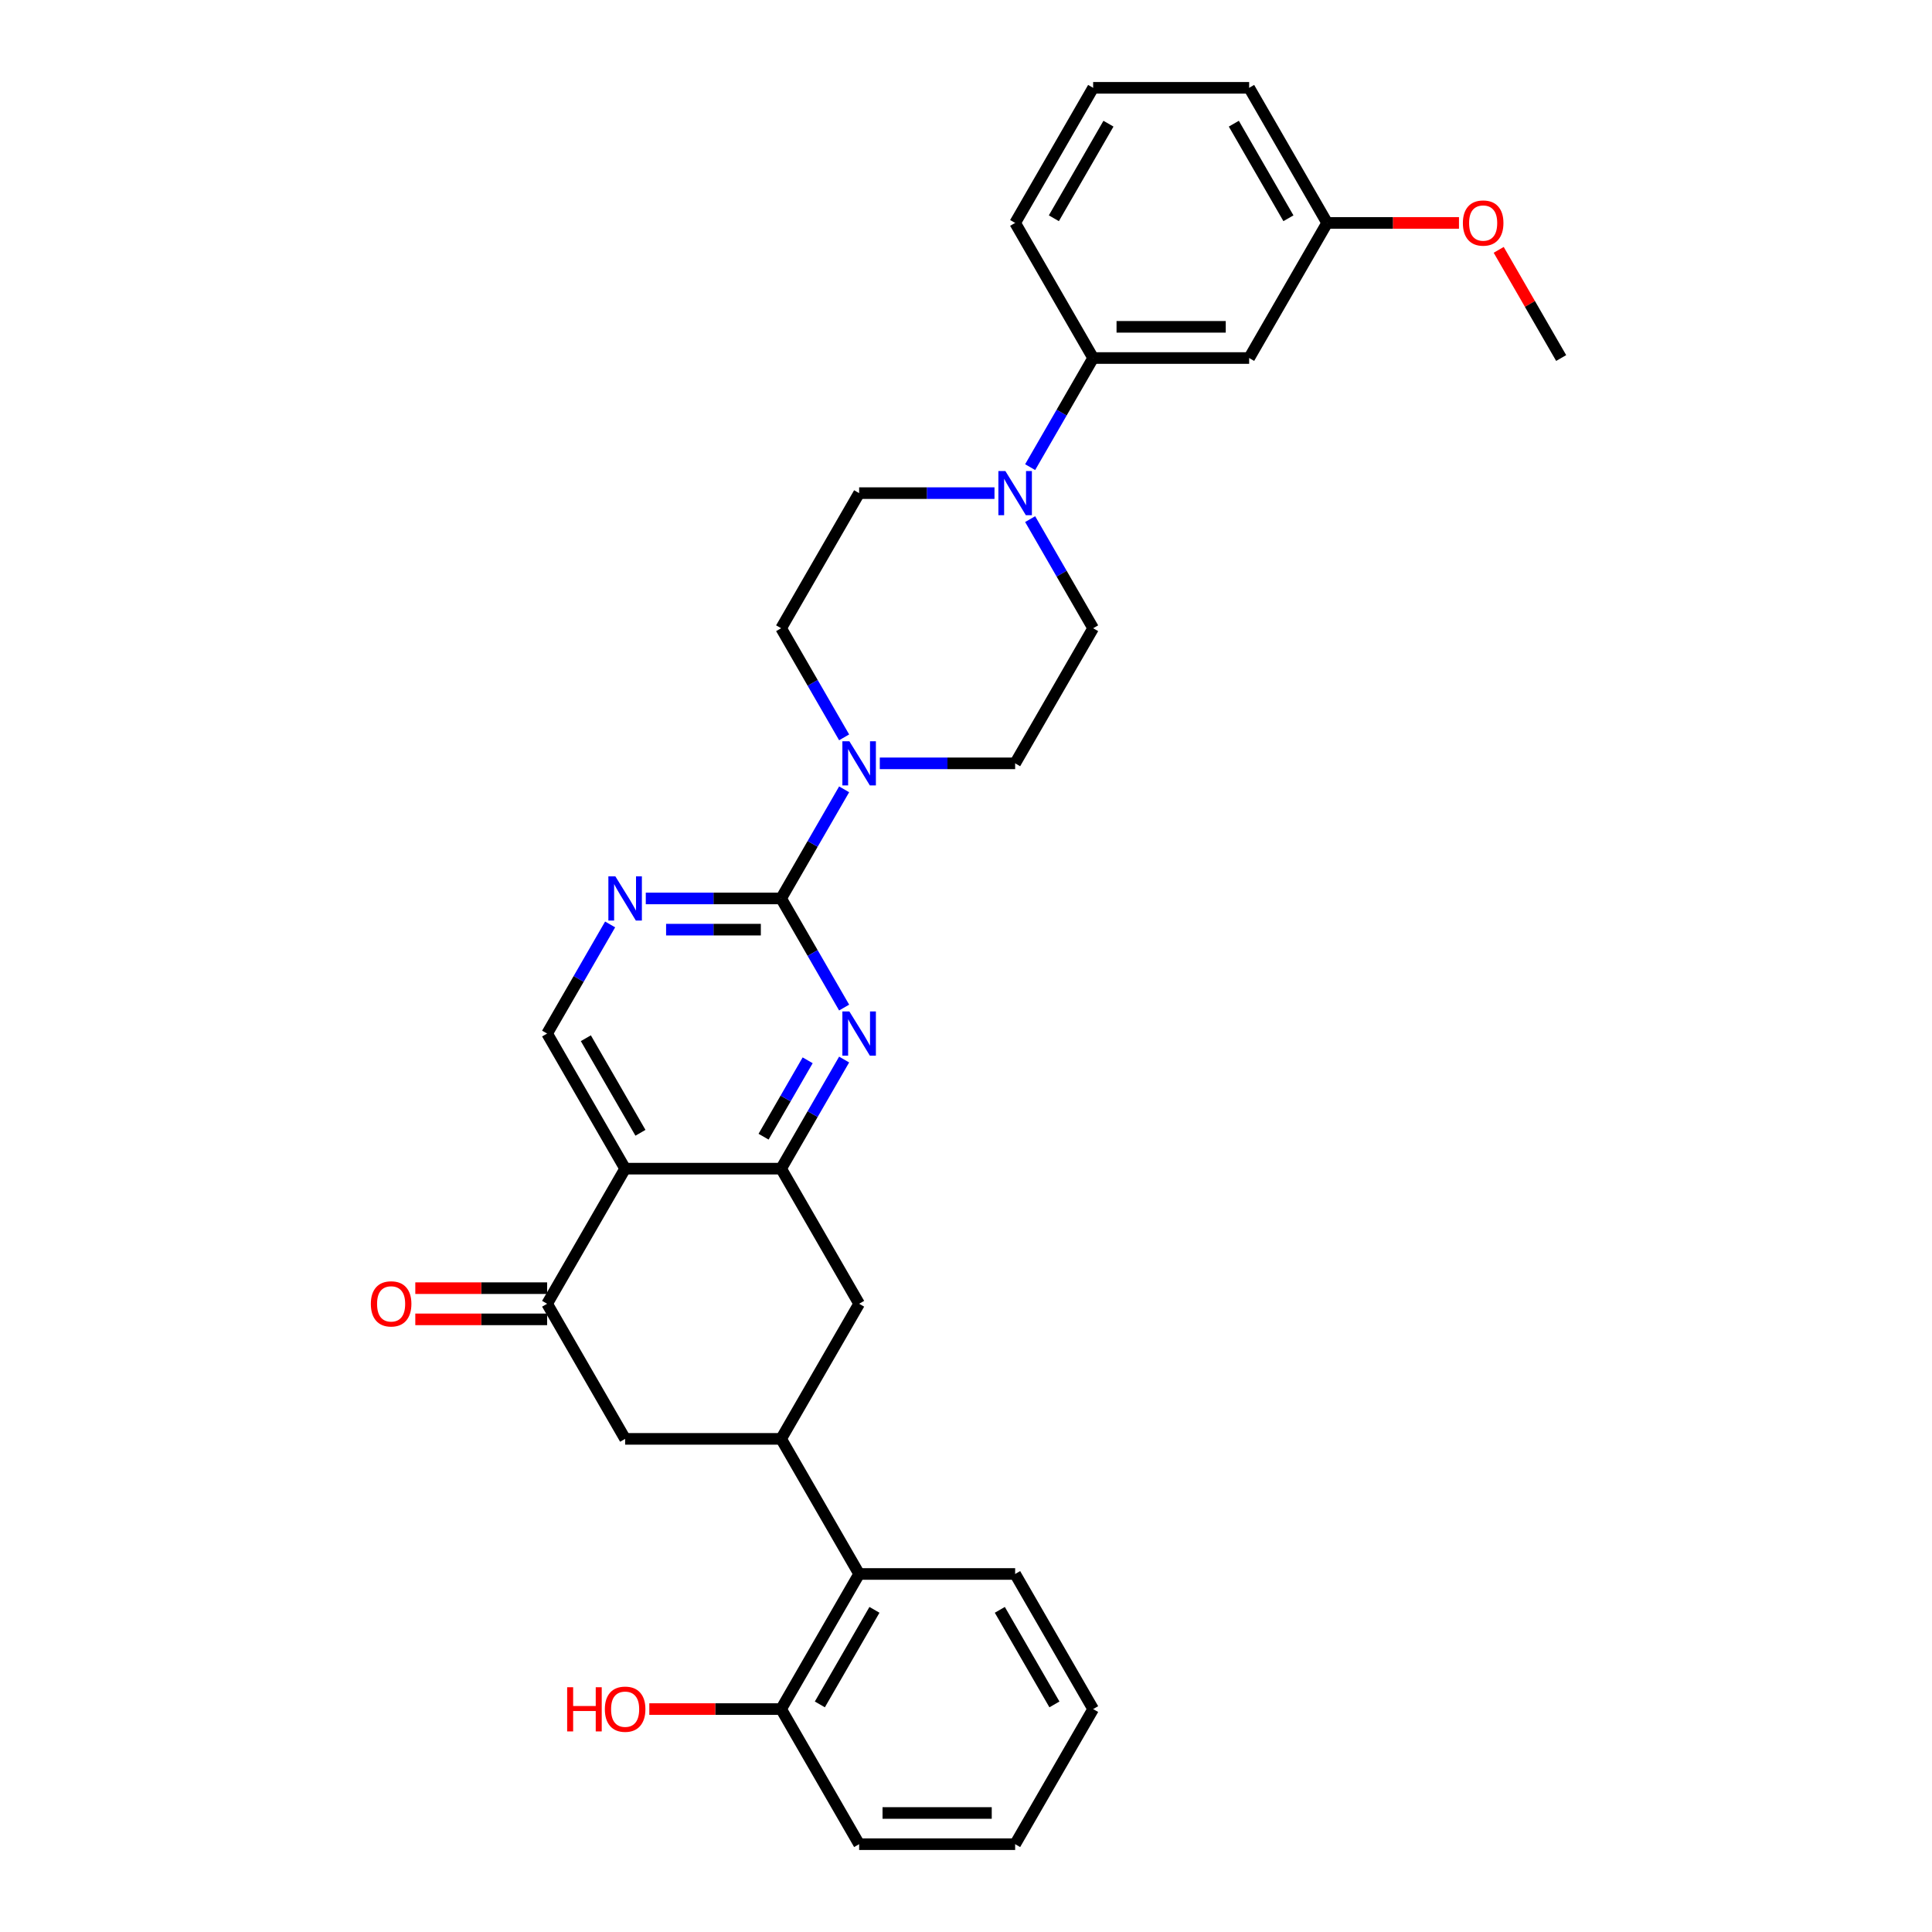 <?xml version='1.0' encoding='iso-8859-1'?>
<svg version='1.1' baseProfile='full'
              xmlns='http://www.w3.org/2000/svg'
                      xmlns:rdkit='http://www.rdkit.org/xml'
                      xmlns:xlink='http://www.w3.org/1999/xlink'
                  xml:space='preserve'
width='1000px' height='1000px' viewBox='0 0 1000 1000'>
<!-- END OF HEADER -->
<rect style='opacity:1.0;fill:#FFFFFF;stroke:none' width='1000' height='1000' x='0' y='0'> </rect>
<path class='bond-2' d='M 404.313,465.035 L 420.617,493.274' style='fill:none;fill-rule:evenodd;stroke:#000000;stroke-width:6px;stroke-linecap:butt;stroke-linejoin:miter;stroke-opacity:1' />
<path class='bond-2' d='M 420.617,493.274 L 436.921,521.512' style='fill:none;fill-rule:evenodd;stroke:#0000FF;stroke-width:6px;stroke-linecap:butt;stroke-linejoin:miter;stroke-opacity:1' />
<path class='bond-4' d='M 404.313,465.035 L 420.617,436.796' style='fill:none;fill-rule:evenodd;stroke:#000000;stroke-width:6px;stroke-linecap:butt;stroke-linejoin:miter;stroke-opacity:1' />
<path class='bond-4' d='M 420.617,436.796 L 436.921,408.558' style='fill:none;fill-rule:evenodd;stroke:#0000FF;stroke-width:6px;stroke-linecap:butt;stroke-linejoin:miter;stroke-opacity:1' />
<path class='bond-5' d='M 404.313,465.035 L 369.285,465.035' style='fill:none;fill-rule:evenodd;stroke:#000000;stroke-width:6px;stroke-linecap:butt;stroke-linejoin:miter;stroke-opacity:1' />
<path class='bond-5' d='M 369.285,465.035 L 334.256,465.035' style='fill:none;fill-rule:evenodd;stroke:#0000FF;stroke-width:6px;stroke-linecap:butt;stroke-linejoin:miter;stroke-opacity:1' />
<path class='bond-5' d='M 393.805,481.185 L 369.285,481.185' style='fill:none;fill-rule:evenodd;stroke:#000000;stroke-width:6px;stroke-linecap:butt;stroke-linejoin:miter;stroke-opacity:1' />
<path class='bond-5' d='M 369.285,481.185 L 344.765,481.185' style='fill:none;fill-rule:evenodd;stroke:#0000FF;stroke-width:6px;stroke-linecap:butt;stroke-linejoin:miter;stroke-opacity:1' />
<path class='bond-0' d='M 323.565,604.895 L 283.191,534.965' style='fill:none;fill-rule:evenodd;stroke:#000000;stroke-width:6px;stroke-linecap:butt;stroke-linejoin:miter;stroke-opacity:1' />
<path class='bond-0' d='M 331.495,586.331 L 303.233,537.38' style='fill:none;fill-rule:evenodd;stroke:#000000;stroke-width:6px;stroke-linecap:butt;stroke-linejoin:miter;stroke-opacity:1' />
<path class='bond-3' d='M 323.565,604.895 L 283.191,674.825' style='fill:none;fill-rule:evenodd;stroke:#000000;stroke-width:6px;stroke-linecap:butt;stroke-linejoin:miter;stroke-opacity:1' />
<path class='bond-31' d='M 323.565,604.895 L 404.313,604.895' style='fill:none;fill-rule:evenodd;stroke:#000000;stroke-width:6px;stroke-linecap:butt;stroke-linejoin:miter;stroke-opacity:1' />
<path class='bond-1' d='M 404.313,604.895 L 420.617,576.656' style='fill:none;fill-rule:evenodd;stroke:#000000;stroke-width:6px;stroke-linecap:butt;stroke-linejoin:miter;stroke-opacity:1' />
<path class='bond-1' d='M 420.617,576.656 L 436.921,548.418' style='fill:none;fill-rule:evenodd;stroke:#0000FF;stroke-width:6px;stroke-linecap:butt;stroke-linejoin:miter;stroke-opacity:1' />
<path class='bond-1' d='M 395.218,588.349 L 406.631,568.582' style='fill:none;fill-rule:evenodd;stroke:#000000;stroke-width:6px;stroke-linecap:butt;stroke-linejoin:miter;stroke-opacity:1' />
<path class='bond-1' d='M 406.631,568.582 L 418.043,548.814' style='fill:none;fill-rule:evenodd;stroke:#0000FF;stroke-width:6px;stroke-linecap:butt;stroke-linejoin:miter;stroke-opacity:1' />
<path class='bond-9' d='M 404.313,604.895 L 444.687,674.825' style='fill:none;fill-rule:evenodd;stroke:#000000;stroke-width:6px;stroke-linecap:butt;stroke-linejoin:miter;stroke-opacity:1' />
<path class='bond-10' d='M 283.191,674.825 L 323.565,744.755' style='fill:none;fill-rule:evenodd;stroke:#000000;stroke-width:6px;stroke-linecap:butt;stroke-linejoin:miter;stroke-opacity:1' />
<path class='bond-18' d='M 283.191,666.75 L 249.075,666.75' style='fill:none;fill-rule:evenodd;stroke:#000000;stroke-width:6px;stroke-linecap:butt;stroke-linejoin:miter;stroke-opacity:1' />
<path class='bond-18' d='M 249.075,666.75 L 214.959,666.75' style='fill:none;fill-rule:evenodd;stroke:#FF0000;stroke-width:6px;stroke-linecap:butt;stroke-linejoin:miter;stroke-opacity:1' />
<path class='bond-18' d='M 283.191,682.9 L 249.075,682.9' style='fill:none;fill-rule:evenodd;stroke:#000000;stroke-width:6px;stroke-linecap:butt;stroke-linejoin:miter;stroke-opacity:1' />
<path class='bond-18' d='M 249.075,682.9 L 214.959,682.9' style='fill:none;fill-rule:evenodd;stroke:#FF0000;stroke-width:6px;stroke-linecap:butt;stroke-linejoin:miter;stroke-opacity:1' />
<path class='bond-14' d='M 455.378,395.105 L 490.407,395.105' style='fill:none;fill-rule:evenodd;stroke:#0000FF;stroke-width:6px;stroke-linecap:butt;stroke-linejoin:miter;stroke-opacity:1' />
<path class='bond-14' d='M 490.407,395.105 L 525.436,395.105' style='fill:none;fill-rule:evenodd;stroke:#000000;stroke-width:6px;stroke-linecap:butt;stroke-linejoin:miter;stroke-opacity:1' />
<path class='bond-15' d='M 436.921,381.652 L 420.617,353.414' style='fill:none;fill-rule:evenodd;stroke:#0000FF;stroke-width:6px;stroke-linecap:butt;stroke-linejoin:miter;stroke-opacity:1' />
<path class='bond-15' d='M 420.617,353.414 L 404.313,325.175' style='fill:none;fill-rule:evenodd;stroke:#000000;stroke-width:6px;stroke-linecap:butt;stroke-linejoin:miter;stroke-opacity:1' />
<path class='bond-8' d='M 315.798,478.488 L 299.494,506.726' style='fill:none;fill-rule:evenodd;stroke:#0000FF;stroke-width:6px;stroke-linecap:butt;stroke-linejoin:miter;stroke-opacity:1' />
<path class='bond-8' d='M 299.494,506.726 L 283.191,534.965' style='fill:none;fill-rule:evenodd;stroke:#000000;stroke-width:6px;stroke-linecap:butt;stroke-linejoin:miter;stroke-opacity:1' />
<path class='bond-6' d='M 404.313,744.755 L 444.687,674.825' style='fill:none;fill-rule:evenodd;stroke:#000000;stroke-width:6px;stroke-linecap:butt;stroke-linejoin:miter;stroke-opacity:1' />
<path class='bond-12' d='M 404.313,744.755 L 444.687,814.685' style='fill:none;fill-rule:evenodd;stroke:#000000;stroke-width:6px;stroke-linecap:butt;stroke-linejoin:miter;stroke-opacity:1' />
<path class='bond-33' d='M 404.313,744.755 L 323.565,744.755' style='fill:none;fill-rule:evenodd;stroke:#000000;stroke-width:6px;stroke-linecap:butt;stroke-linejoin:miter;stroke-opacity:1' />
<path class='bond-7' d='M 514.745,255.245 L 479.716,255.245' style='fill:none;fill-rule:evenodd;stroke:#0000FF;stroke-width:6px;stroke-linecap:butt;stroke-linejoin:miter;stroke-opacity:1' />
<path class='bond-7' d='M 479.716,255.245 L 444.687,255.245' style='fill:none;fill-rule:evenodd;stroke:#000000;stroke-width:6px;stroke-linecap:butt;stroke-linejoin:miter;stroke-opacity:1' />
<path class='bond-11' d='M 533.203,241.792 L 549.506,213.553' style='fill:none;fill-rule:evenodd;stroke:#0000FF;stroke-width:6px;stroke-linecap:butt;stroke-linejoin:miter;stroke-opacity:1' />
<path class='bond-11' d='M 549.506,213.553 L 565.81,185.315' style='fill:none;fill-rule:evenodd;stroke:#000000;stroke-width:6px;stroke-linecap:butt;stroke-linejoin:miter;stroke-opacity:1' />
<path class='bond-32' d='M 533.203,268.697 L 549.506,296.936' style='fill:none;fill-rule:evenodd;stroke:#0000FF;stroke-width:6px;stroke-linecap:butt;stroke-linejoin:miter;stroke-opacity:1' />
<path class='bond-32' d='M 549.506,296.936 L 565.81,325.175' style='fill:none;fill-rule:evenodd;stroke:#000000;stroke-width:6px;stroke-linecap:butt;stroke-linejoin:miter;stroke-opacity:1' />
<path class='bond-13' d='M 565.81,185.315 L 646.558,185.315' style='fill:none;fill-rule:evenodd;stroke:#000000;stroke-width:6px;stroke-linecap:butt;stroke-linejoin:miter;stroke-opacity:1' />
<path class='bond-13' d='M 577.922,169.165 L 634.446,169.165' style='fill:none;fill-rule:evenodd;stroke:#000000;stroke-width:6px;stroke-linecap:butt;stroke-linejoin:miter;stroke-opacity:1' />
<path class='bond-23' d='M 565.81,185.315 L 525.436,115.385' style='fill:none;fill-rule:evenodd;stroke:#000000;stroke-width:6px;stroke-linecap:butt;stroke-linejoin:miter;stroke-opacity:1' />
<path class='bond-19' d='M 444.687,814.685 L 404.313,884.615' style='fill:none;fill-rule:evenodd;stroke:#000000;stroke-width:6px;stroke-linecap:butt;stroke-linejoin:miter;stroke-opacity:1' />
<path class='bond-19' d='M 452.617,833.25 L 424.355,882.201' style='fill:none;fill-rule:evenodd;stroke:#000000;stroke-width:6px;stroke-linecap:butt;stroke-linejoin:miter;stroke-opacity:1' />
<path class='bond-24' d='M 444.687,814.685 L 525.436,814.685' style='fill:none;fill-rule:evenodd;stroke:#000000;stroke-width:6px;stroke-linecap:butt;stroke-linejoin:miter;stroke-opacity:1' />
<path class='bond-20' d='M 646.558,185.315 L 686.932,115.385' style='fill:none;fill-rule:evenodd;stroke:#000000;stroke-width:6px;stroke-linecap:butt;stroke-linejoin:miter;stroke-opacity:1' />
<path class='bond-17' d='M 525.436,395.105 L 565.81,325.175' style='fill:none;fill-rule:evenodd;stroke:#000000;stroke-width:6px;stroke-linecap:butt;stroke-linejoin:miter;stroke-opacity:1' />
<path class='bond-16' d='M 404.313,325.175 L 444.687,255.245' style='fill:none;fill-rule:evenodd;stroke:#000000;stroke-width:6px;stroke-linecap:butt;stroke-linejoin:miter;stroke-opacity:1' />
<path class='bond-21' d='M 404.313,884.615 L 370.197,884.615' style='fill:none;fill-rule:evenodd;stroke:#000000;stroke-width:6px;stroke-linecap:butt;stroke-linejoin:miter;stroke-opacity:1' />
<path class='bond-21' d='M 370.197,884.615 L 336.081,884.615' style='fill:none;fill-rule:evenodd;stroke:#FF0000;stroke-width:6px;stroke-linecap:butt;stroke-linejoin:miter;stroke-opacity:1' />
<path class='bond-26' d='M 404.313,884.615 L 444.687,954.545' style='fill:none;fill-rule:evenodd;stroke:#000000;stroke-width:6px;stroke-linecap:butt;stroke-linejoin:miter;stroke-opacity:1' />
<path class='bond-22' d='M 686.932,115.385 L 721.048,115.385' style='fill:none;fill-rule:evenodd;stroke:#000000;stroke-width:6px;stroke-linecap:butt;stroke-linejoin:miter;stroke-opacity:1' />
<path class='bond-22' d='M 721.048,115.385 L 755.165,115.385' style='fill:none;fill-rule:evenodd;stroke:#FF0000;stroke-width:6px;stroke-linecap:butt;stroke-linejoin:miter;stroke-opacity:1' />
<path class='bond-34' d='M 686.932,115.385 L 646.558,45.455' style='fill:none;fill-rule:evenodd;stroke:#000000;stroke-width:6px;stroke-linecap:butt;stroke-linejoin:miter;stroke-opacity:1' />
<path class='bond-34' d='M 666.89,112.97 L 638.628,64.019' style='fill:none;fill-rule:evenodd;stroke:#000000;stroke-width:6px;stroke-linecap:butt;stroke-linejoin:miter;stroke-opacity:1' />
<path class='bond-28' d='M 775.727,129.322 L 791.891,157.318' style='fill:none;fill-rule:evenodd;stroke:#FF0000;stroke-width:6px;stroke-linecap:butt;stroke-linejoin:miter;stroke-opacity:1' />
<path class='bond-28' d='M 791.891,157.318 L 808.055,185.315' style='fill:none;fill-rule:evenodd;stroke:#000000;stroke-width:6px;stroke-linecap:butt;stroke-linejoin:miter;stroke-opacity:1' />
<path class='bond-25' d='M 525.436,115.385 L 565.81,45.455' style='fill:none;fill-rule:evenodd;stroke:#000000;stroke-width:6px;stroke-linecap:butt;stroke-linejoin:miter;stroke-opacity:1' />
<path class='bond-25' d='M 545.478,112.97 L 573.74,64.019' style='fill:none;fill-rule:evenodd;stroke:#000000;stroke-width:6px;stroke-linecap:butt;stroke-linejoin:miter;stroke-opacity:1' />
<path class='bond-29' d='M 525.436,814.685 L 565.81,884.615' style='fill:none;fill-rule:evenodd;stroke:#000000;stroke-width:6px;stroke-linecap:butt;stroke-linejoin:miter;stroke-opacity:1' />
<path class='bond-29' d='M 517.506,833.25 L 545.768,882.201' style='fill:none;fill-rule:evenodd;stroke:#000000;stroke-width:6px;stroke-linecap:butt;stroke-linejoin:miter;stroke-opacity:1' />
<path class='bond-27' d='M 565.81,45.455 L 646.558,45.455' style='fill:none;fill-rule:evenodd;stroke:#000000;stroke-width:6px;stroke-linecap:butt;stroke-linejoin:miter;stroke-opacity:1' />
<path class='bond-35' d='M 444.687,954.545 L 525.436,954.545' style='fill:none;fill-rule:evenodd;stroke:#000000;stroke-width:6px;stroke-linecap:butt;stroke-linejoin:miter;stroke-opacity:1' />
<path class='bond-35' d='M 456.8,938.396 L 513.323,938.396' style='fill:none;fill-rule:evenodd;stroke:#000000;stroke-width:6px;stroke-linecap:butt;stroke-linejoin:miter;stroke-opacity:1' />
<path class='bond-30' d='M 565.81,884.615 L 525.436,954.545' style='fill:none;fill-rule:evenodd;stroke:#000000;stroke-width:6px;stroke-linecap:butt;stroke-linejoin:miter;stroke-opacity:1' />
<path  class='atom-3' d='M 439.633 523.531
L 447.126 535.643
Q 447.869 536.838, 449.064 539.002
Q 450.259 541.167, 450.324 541.296
L 450.324 523.531
L 453.36 523.531
L 453.36 546.399
L 450.227 546.399
L 442.184 533.156
Q 441.248 531.606, 440.246 529.829
Q 439.277 528.053, 438.987 527.504
L 438.987 546.399
L 436.015 546.399
L 436.015 523.531
L 439.633 523.531
' fill='#0000FF'/>
<path  class='atom-5' d='M 439.633 383.671
L 447.126 395.783
Q 447.869 396.978, 449.064 399.142
Q 450.259 401.306, 450.324 401.436
L 450.324 383.671
L 453.36 383.671
L 453.36 406.539
L 450.227 406.539
L 442.184 393.296
Q 441.248 391.746, 440.246 389.969
Q 439.277 388.193, 438.987 387.644
L 438.987 406.539
L 436.015 406.539
L 436.015 383.671
L 439.633 383.671
' fill='#0000FF'/>
<path  class='atom-6' d='M 318.51 453.601
L 326.004 465.713
Q 326.746 466.908, 327.942 469.072
Q 329.137 471.236, 329.201 471.366
L 329.201 453.601
L 332.237 453.601
L 332.237 476.469
L 329.104 476.469
L 321.062 463.226
Q 320.125 461.676, 319.124 459.899
Q 318.155 458.123, 317.864 457.574
L 317.864 476.469
L 314.893 476.469
L 314.893 453.601
L 318.51 453.601
' fill='#0000FF'/>
<path  class='atom-8' d='M 520.381 243.811
L 527.874 255.923
Q 528.617 257.118, 529.812 259.282
Q 531.007 261.446, 531.072 261.575
L 531.072 243.811
L 534.108 243.811
L 534.108 266.679
L 530.975 266.679
L 522.933 253.436
Q 521.996 251.886, 520.995 250.109
Q 520.026 248.333, 519.735 247.784
L 519.735 266.679
L 516.763 266.679
L 516.763 243.811
L 520.381 243.811
' fill='#0000FF'/>
<path  class='atom-19' d='M 191.945 674.89
Q 191.945 669.399, 194.658 666.33
Q 197.372 663.262, 202.443 663.262
Q 207.514 663.262, 210.227 666.33
Q 212.94 669.399, 212.94 674.89
Q 212.94 680.445, 210.194 683.611
Q 207.449 686.744, 202.443 686.744
Q 197.404 686.744, 194.658 683.611
Q 191.945 680.478, 191.945 674.89
M 202.443 684.16
Q 205.931 684.16, 207.804 681.834
Q 209.71 679.476, 209.71 674.89
Q 209.71 670.4, 207.804 668.139
Q 205.931 665.846, 202.443 665.846
Q 198.954 665.846, 197.049 668.107
Q 195.175 670.368, 195.175 674.89
Q 195.175 679.509, 197.049 681.834
Q 198.954 684.16, 202.443 684.16
' fill='#FF0000'/>
<path  class='atom-22' d='M 293.559 873.311
L 296.66 873.311
L 296.66 883.033
L 308.352 883.033
L 308.352 873.311
L 311.453 873.311
L 311.453 896.179
L 308.352 896.179
L 308.352 885.617
L 296.66 885.617
L 296.66 896.179
L 293.559 896.179
L 293.559 873.311
' fill='#FF0000'/>
<path  class='atom-22' d='M 313.068 884.68
Q 313.068 879.189, 315.781 876.121
Q 318.494 873.052, 323.565 873.052
Q 328.636 873.052, 331.349 876.121
Q 334.062 879.189, 334.062 884.68
Q 334.062 890.235, 331.317 893.401
Q 328.571 896.534, 323.565 896.534
Q 318.526 896.534, 315.781 893.401
Q 313.068 890.268, 313.068 884.68
M 323.565 893.95
Q 327.053 893.95, 328.927 891.624
Q 330.832 889.266, 330.832 884.68
Q 330.832 880.19, 328.927 877.929
Q 327.053 875.636, 323.565 875.636
Q 320.077 875.636, 318.171 877.897
Q 316.298 880.158, 316.298 884.68
Q 316.298 889.299, 318.171 891.624
Q 320.077 893.95, 323.565 893.95
' fill='#FF0000'/>
<path  class='atom-23' d='M 757.183 115.449
Q 757.183 109.958, 759.896 106.89
Q 762.61 103.821, 767.681 103.821
Q 772.752 103.821, 775.465 106.89
Q 778.178 109.958, 778.178 115.449
Q 778.178 121.005, 775.432 124.17
Q 772.687 127.303, 767.681 127.303
Q 762.642 127.303, 759.896 124.17
Q 757.183 121.037, 757.183 115.449
M 767.681 124.719
Q 771.169 124.719, 773.042 122.394
Q 774.948 120.036, 774.948 115.449
Q 774.948 110.96, 773.042 108.699
Q 771.169 106.405, 767.681 106.405
Q 764.192 106.405, 762.287 108.666
Q 760.413 110.927, 760.413 115.449
Q 760.413 120.068, 762.287 122.394
Q 764.192 124.719, 767.681 124.719
' fill='#FF0000'/>
</svg>
